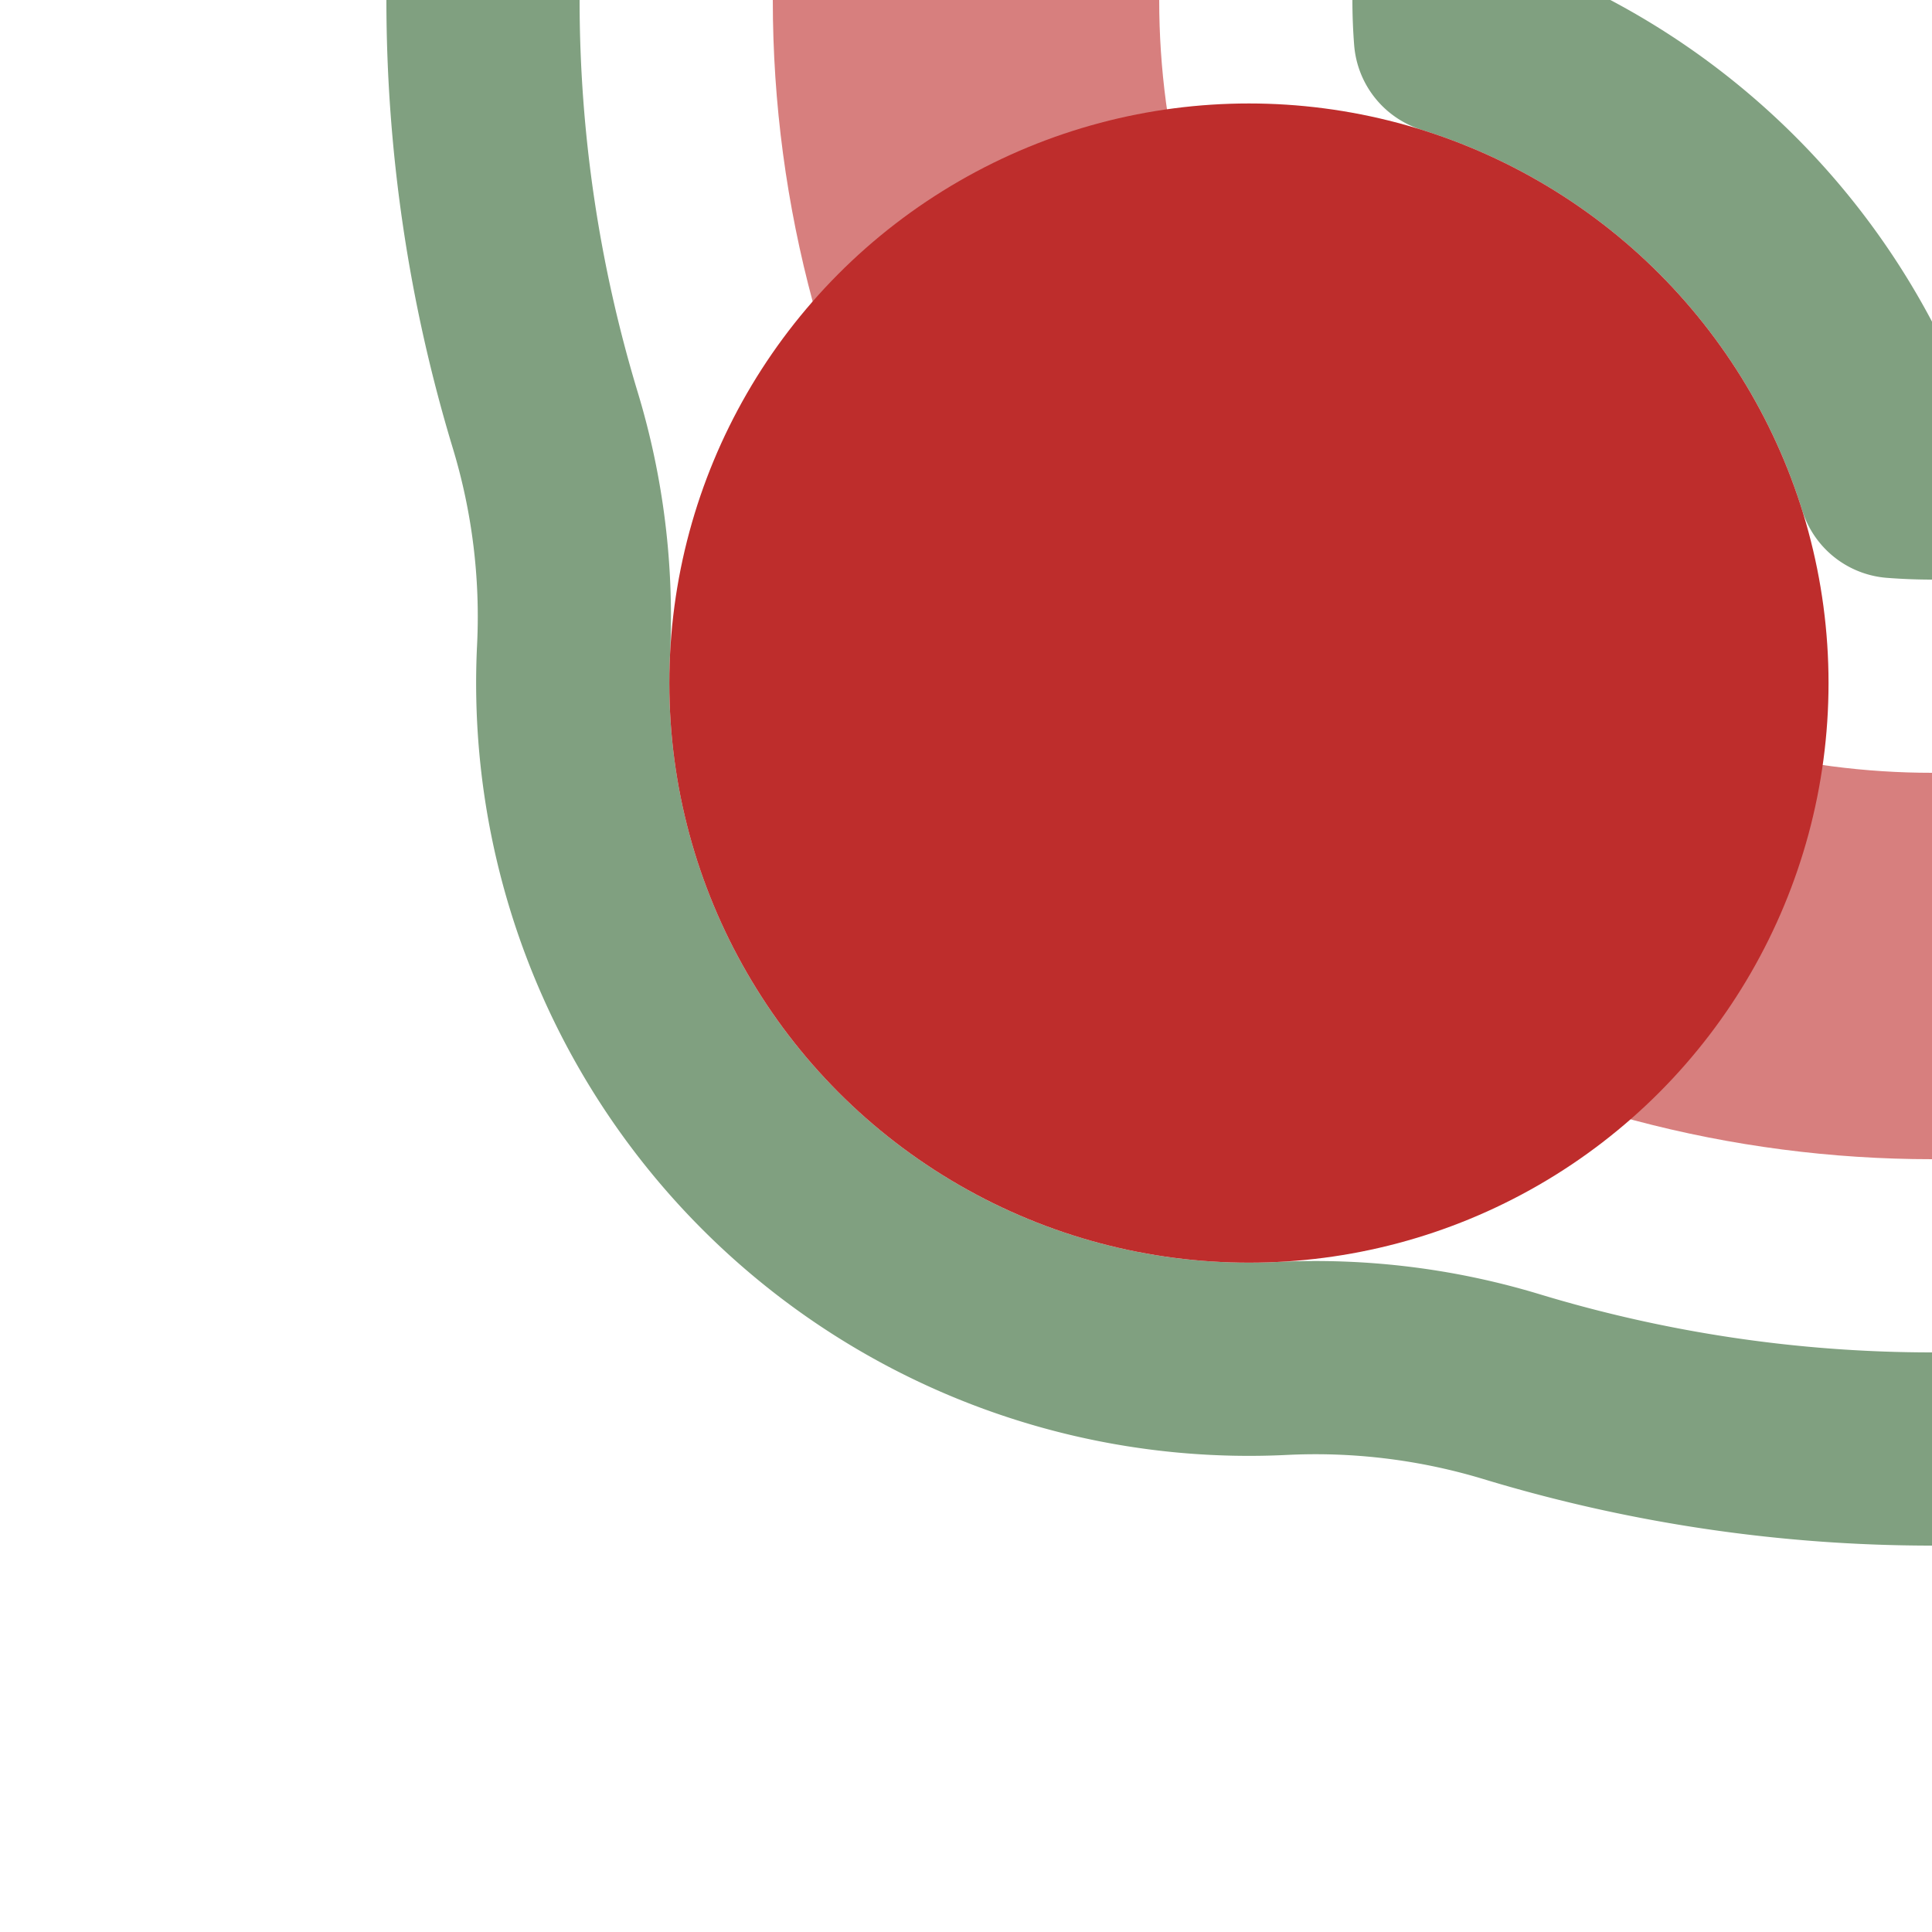 <?xml version="1.0" encoding="UTF-8"?>
<svg xmlns="http://www.w3.org/2000/svg" width="500" height="500">
 <title>xhBHFl</title>
 <g fill="none">
  <path stroke="#80A080" d="m 125,0 a 375,375 0 0 0 16.127,108.791 175,175 0 0 1 7.309,59.356 175,175 0 0 0 183.417,183.417 175,175 0 0 1 59.356,7.309 A 375,375 0 0 0 500,375 M 375,0 A 125,125 0 0 0 375.379,9.73 175,175 0 0 1 490.27,124.621 125,125 0 0 0 500,125" stroke-width="50" stroke-linejoin="round"/>
  <circle stroke="#D77F7E" cx="500" cy="0" r="250" stroke-width="100"/>
 </g>
 <circle fill="#BE2D2C" cx="323.223" cy="176.777" r="150"/>
</svg>